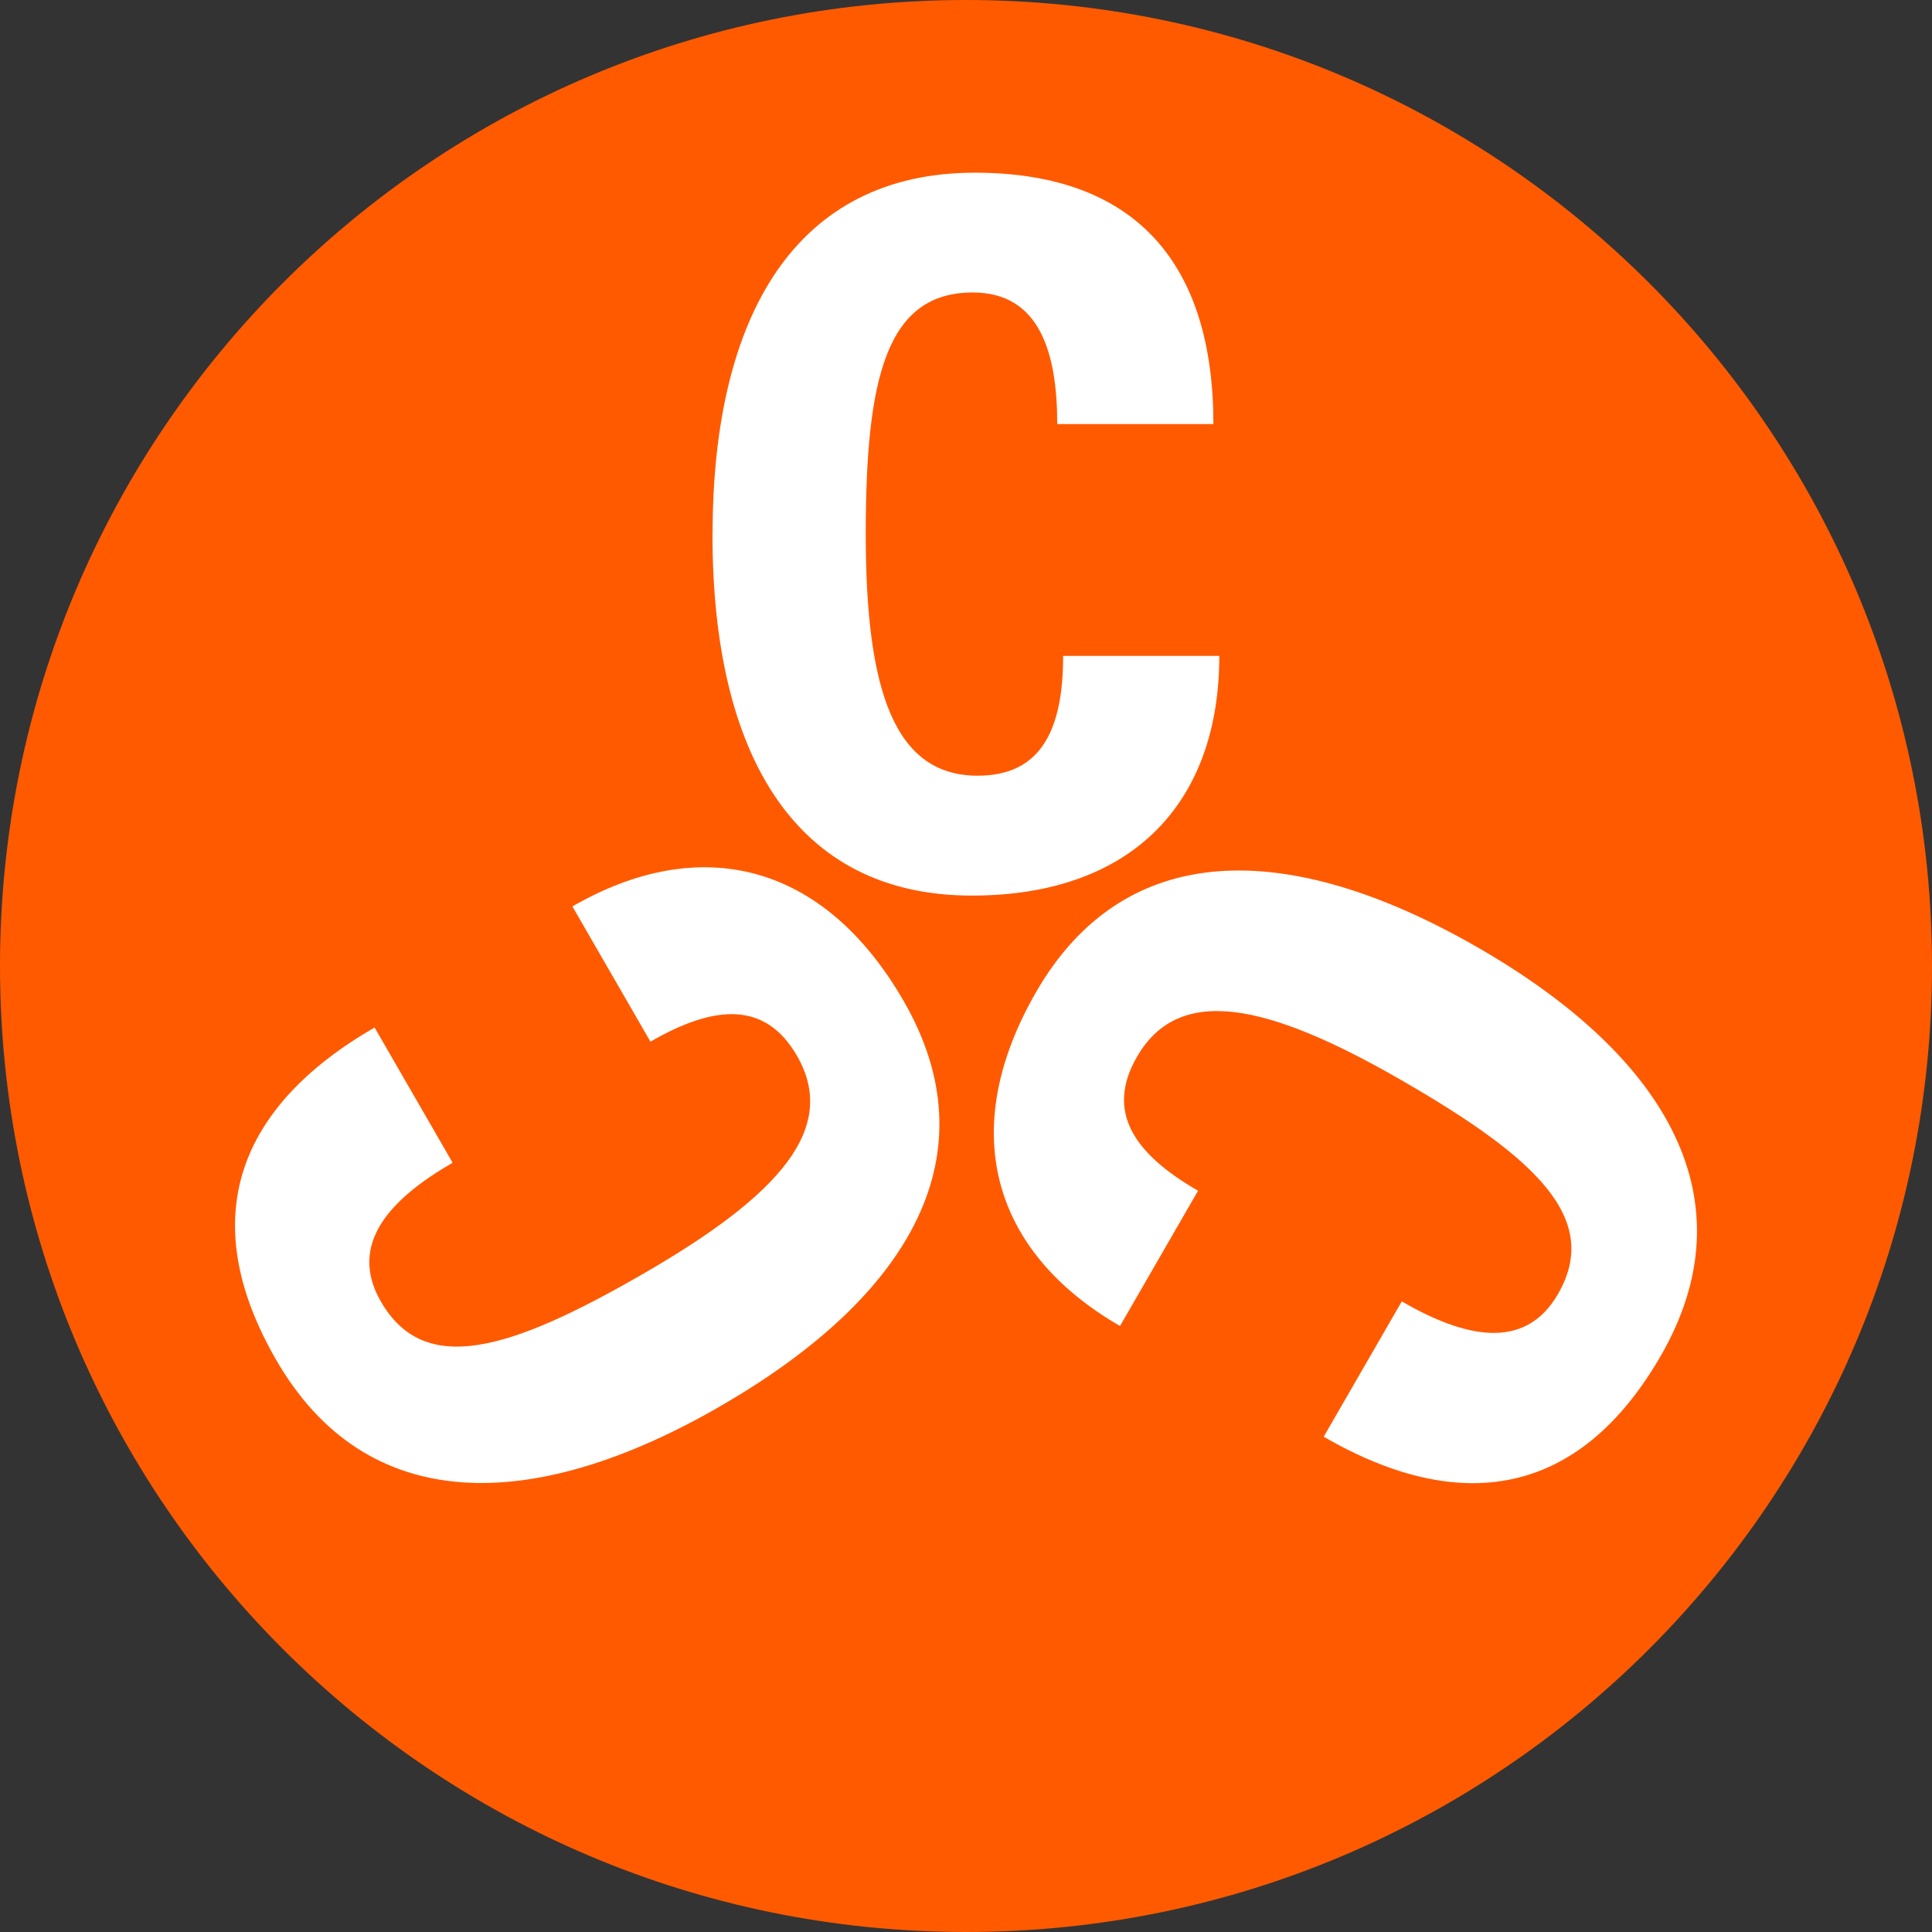 <?xml version="1.0" encoding="UTF-8"?><svg id="Calque_2" xmlns="http://www.w3.org/2000/svg" viewBox="0 0 180 180"><rect x="0" y="0" width="180" height="180" fill="#333333" stroke="none"/><defs><style>.cls-1{fill:#ff5a00;}.cls-2{fill:#fff;}</style></defs><g id="Calque_1-2"><circle class="cls-2" cx="90" cy="90" r="80.14"/><path class="cls-1" d="M90,0C40.29,0,0,40.29,0,90s40.29,90,90,90,90-40.29,90-90S139.71,0,90,0ZM67.1,131.02c-17.67,10.2-33.05,10.1-41.37-4.32-7.59-13.15-3.59-23.6,9.17-30.97l7.27,12.6c-5.78,3.34-9.79,7.56-6.68,12.94,4.03,6.97,11.88,4.66,24.48-2.62,12.68-7.32,18.17-13.55,14.28-20.29-2.93-5.07-7.63-4.79-13.65-1.31l-7.27-12.6c11.89-6.86,23.41-4.11,30.86,8.81,8.19,14.18.83,27.42-17.08,37.75ZM66.39,49.76c0-20.4,7.78-33.67,24.43-33.67,15.19,0,22.23,8.69,22.23,23.42h-14.55c0-6.68-1.65-12.26-7.87-12.26-8.05,0-9.97,7.96-9.97,22.51s2.65,22.51,10.43,22.51c5.86,0,7.96-4.21,7.96-11.16h14.55c0,13.72-8.14,22.33-23.06,22.33-16.38,0-24.16-12.99-24.16-33.67ZM123.33,133.85l7.27-12.6c5.78,3.34,11.44,4.7,14.55-.68,4.03-6.97-1.91-12.62-14.51-19.89-12.68-7.32-20.82-8.96-24.71-2.22-2.93,5.07-.34,9,5.69,12.48l-7.27,12.6c-11.89-6.86-15.26-18.21-7.81-31.13,8.19-14.18,23.33-14.42,41.24-4.08,17.67,10.2,25.27,23.57,16.95,37.99-7.59,13.15-18.64,14.91-31.4,7.54Z"/></g></svg>
